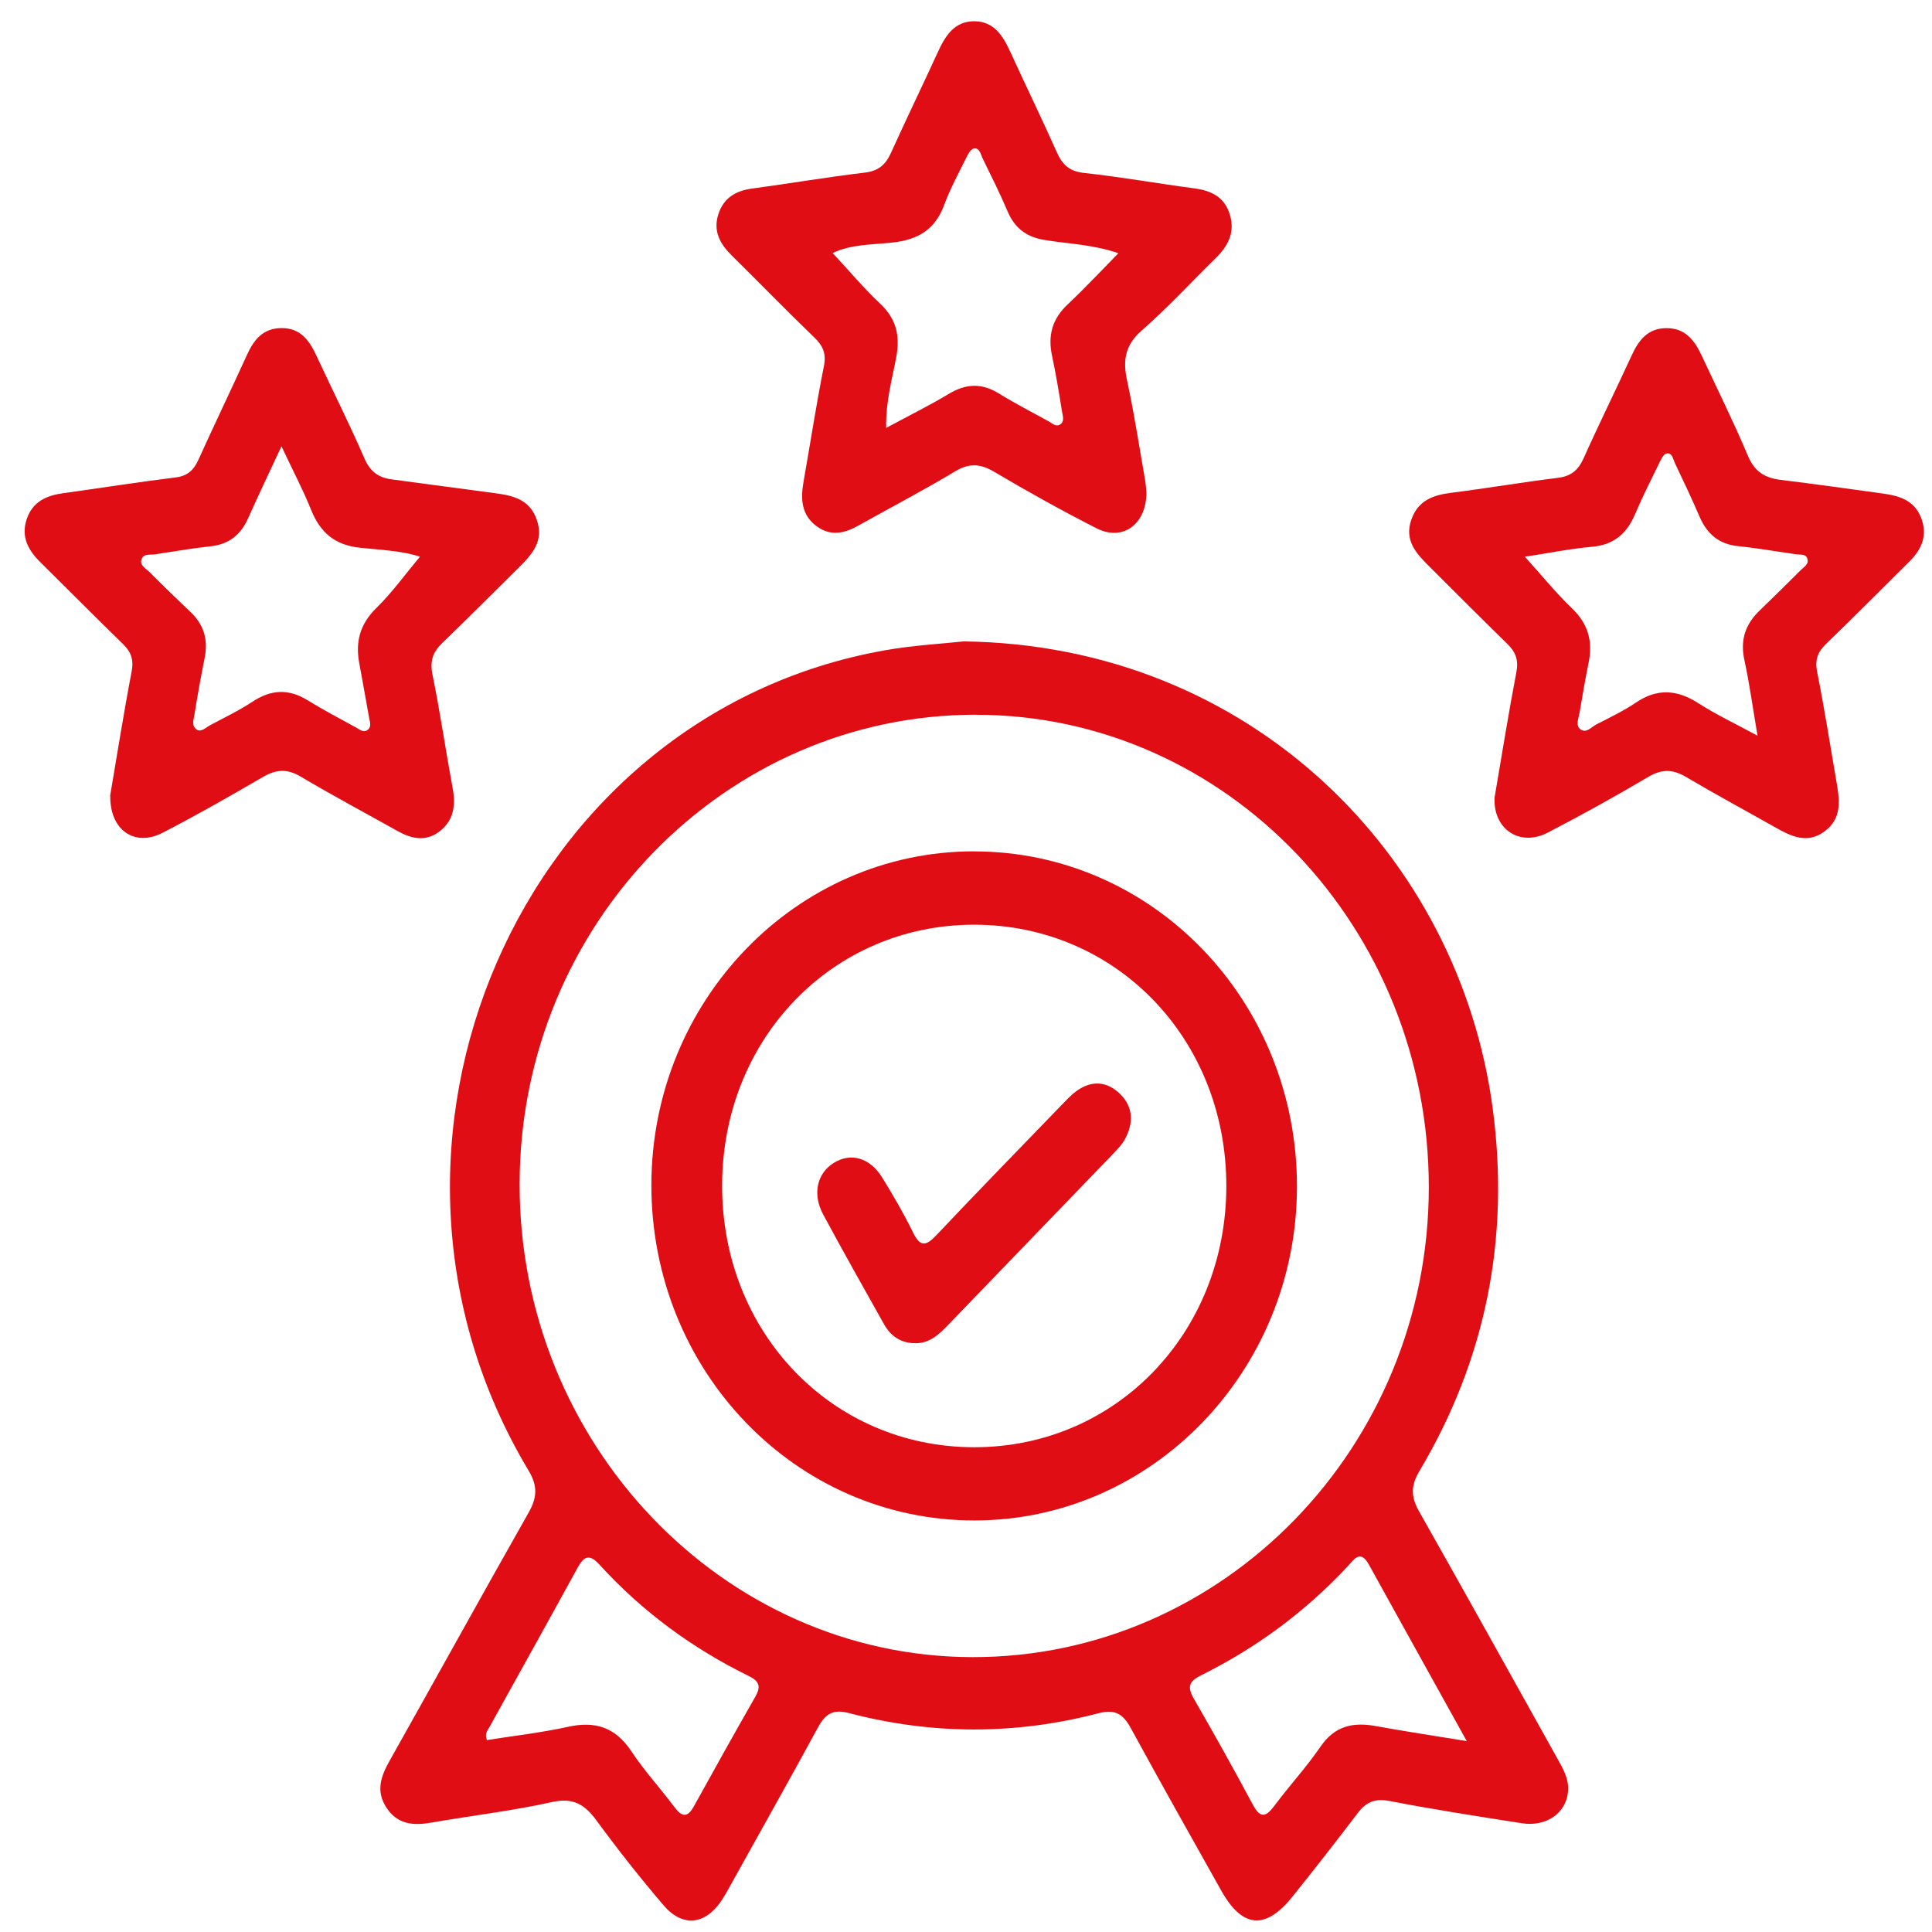 <svg width="59" height="59" viewBox="0 0 59 59" fill="none" xmlns="http://www.w3.org/2000/svg">
<path d="M29.415 19.587C38.187 19.694 44.575 26.134 45.59 33.892C46.108 37.849 45.365 41.533 43.344 44.928C43.074 45.384 43.09 45.721 43.338 46.158C44.753 48.657 46.146 51.17 47.546 53.678C47.723 53.995 47.914 54.311 47.886 54.695C47.838 55.365 47.225 55.797 46.47 55.678C45.12 55.466 43.768 55.258 42.426 54.998C41.991 54.914 41.722 55.029 41.463 55.368C40.809 56.227 40.145 57.079 39.469 57.921C38.645 58.945 37.941 58.884 37.298 57.742C36.37 56.091 35.442 54.44 34.535 52.778C34.298 52.342 34.055 52.186 33.544 52.32C31.01 52.983 28.462 52.979 25.928 52.315C25.443 52.187 25.207 52.334 24.982 52.748C24.138 54.301 23.271 55.84 22.413 57.384C22.288 57.607 22.17 57.834 22.029 58.046C21.534 58.785 20.842 58.862 20.264 58.184C19.55 57.349 18.867 56.483 18.216 55.595C17.853 55.098 17.499 54.89 16.86 55.031C15.648 55.301 14.41 55.444 13.187 55.657C12.642 55.752 12.152 55.733 11.803 55.205C11.468 54.697 11.632 54.241 11.9 53.767C13.318 51.246 14.716 48.711 16.142 46.194C16.401 45.737 16.428 45.387 16.142 44.909C10.182 34.966 15.882 21.838 27.013 19.861C27.908 19.703 28.821 19.654 29.414 19.589L29.415 19.587ZM29.819 21.826C22.139 21.816 15.883 28.236 15.868 36.145C15.853 44.083 22.072 50.589 29.691 50.606C37.358 50.621 43.622 44.186 43.633 36.279C43.647 28.319 37.451 21.838 29.817 21.828L29.819 21.826ZM44.792 53.17C43.738 51.27 42.768 49.526 41.803 47.78C41.539 47.301 41.345 47.632 41.153 47.836C39.857 49.224 38.361 50.325 36.687 51.157C36.309 51.344 36.247 51.509 36.46 51.879C37.076 52.946 37.677 54.024 38.26 55.112C38.492 55.544 38.662 55.489 38.921 55.141C39.376 54.53 39.895 53.969 40.325 53.341C40.764 52.7 41.325 52.585 42.011 52.711C42.881 52.869 43.756 53.002 44.792 53.17ZM14.869 53.139C15.689 53.008 16.529 52.914 17.351 52.733C18.173 52.552 18.791 52.743 19.282 53.483C19.679 54.082 20.169 54.614 20.599 55.189C20.83 55.497 20.996 55.511 21.192 55.158C21.808 54.043 22.429 52.929 23.062 51.822C23.24 51.511 23.2 51.347 22.869 51.184C21.152 50.341 19.62 49.222 18.313 47.788C17.997 47.442 17.836 47.516 17.632 47.888C16.745 49.509 15.842 51.124 14.947 52.742C14.889 52.847 14.791 52.946 14.87 53.138L14.869 53.139Z" fill="#E10D14"/>
<path d="M35.01 15.03C35.013 16.019 34.281 16.539 33.486 16.133C32.426 15.594 31.385 15.014 30.36 14.408C29.935 14.157 29.598 14.135 29.165 14.396C28.198 14.978 27.197 15.498 26.214 16.05C25.784 16.293 25.359 16.384 24.93 16.064C24.48 15.727 24.445 15.252 24.535 14.735C24.743 13.555 24.924 12.367 25.159 11.191C25.239 10.792 25.131 10.558 24.86 10.298C24.01 9.481 23.188 8.632 22.348 7.804C21.993 7.455 21.772 7.066 21.936 6.546C22.099 6.037 22.473 5.825 22.969 5.758C24.118 5.603 25.261 5.408 26.412 5.271C26.817 5.223 27.041 5.038 27.207 4.672C27.672 3.642 28.167 2.625 28.637 1.598C28.869 1.088 29.15 0.641 29.766 0.649C30.347 0.658 30.623 1.081 30.847 1.572C31.317 2.599 31.813 3.615 32.273 4.648C32.446 5.037 32.664 5.233 33.102 5.281C34.233 5.403 35.355 5.605 36.483 5.754C36.999 5.823 37.405 6.023 37.562 6.568C37.72 7.109 37.494 7.524 37.122 7.887C36.37 8.623 35.653 9.405 34.864 10.095C34.359 10.537 34.284 10.999 34.419 11.62C34.635 12.623 34.791 13.642 34.968 14.654C34.995 14.802 35 14.952 35.007 15.026L35.01 15.03ZM34.158 7.734C33.359 7.46 32.615 7.448 31.891 7.327C31.35 7.238 30.988 6.971 30.767 6.448C30.535 5.899 30.266 5.367 30.005 4.832C29.944 4.706 29.914 4.5 29.733 4.537C29.643 4.556 29.562 4.706 29.509 4.815C29.274 5.291 29.017 5.761 28.833 6.26C28.552 7.023 28.022 7.319 27.272 7.405C26.657 7.475 26.013 7.45 25.428 7.727C25.93 8.267 26.378 8.802 26.88 9.274C27.363 9.73 27.492 10.236 27.373 10.889C27.248 11.572 27.046 12.252 27.062 13.068C27.75 12.697 28.378 12.386 28.979 12.026C29.495 11.716 29.975 11.691 30.495 12.011C30.991 12.317 31.511 12.584 32.023 12.866C32.129 12.925 32.242 13.04 32.363 12.969C32.522 12.876 32.453 12.697 32.431 12.562C32.34 11.992 32.247 11.422 32.126 10.857C31.993 10.233 32.142 9.732 32.604 9.296C33.119 8.813 33.603 8.293 34.157 7.73L34.158 7.734Z" fill="#E10D14"/>
<path d="M3.362 24.31C3.565 23.121 3.771 21.809 4.02 20.506C4.091 20.134 3.997 19.902 3.748 19.66C2.902 18.837 2.072 17.999 1.232 17.169C0.862 16.804 0.634 16.391 0.817 15.851C0.998 15.314 1.425 15.131 1.928 15.062C3.075 14.902 4.221 14.722 5.37 14.579C5.727 14.534 5.916 14.357 6.061 14.037C6.544 12.968 7.054 11.911 7.539 10.844C7.756 10.364 8.04 10.018 8.607 10.019C9.178 10.021 9.445 10.395 9.664 10.864C10.149 11.909 10.669 12.937 11.126 13.993C11.303 14.405 11.561 14.587 11.961 14.639C13.007 14.777 14.053 14.923 15.1 15.059C15.652 15.131 16.174 15.24 16.393 15.875C16.617 16.523 16.25 16.93 15.848 17.326C15.068 18.095 14.297 18.875 13.509 19.634C13.223 19.907 13.122 20.176 13.206 20.596C13.441 21.749 13.61 22.918 13.824 24.074C13.922 24.604 13.852 25.067 13.414 25.396C12.991 25.715 12.556 25.613 12.129 25.372C11.146 24.82 10.149 24.291 9.18 23.715C8.764 23.467 8.426 23.496 8.025 23.73C7.014 24.319 5.998 24.899 4.96 25.434C4.121 25.866 3.357 25.363 3.367 24.31H3.362ZM12.825 17.002C12.301 16.823 11.639 16.794 10.995 16.727C10.242 16.649 9.787 16.279 9.503 15.575C9.256 14.961 8.945 14.372 8.595 13.629C8.201 14.475 7.881 15.145 7.579 15.823C7.35 16.336 6.988 16.622 6.438 16.682C5.863 16.744 5.292 16.844 4.719 16.93C4.58 16.95 4.394 16.904 4.329 17.062C4.246 17.267 4.453 17.357 4.561 17.465C4.977 17.883 5.4 18.293 5.827 18.699C6.23 19.083 6.36 19.544 6.249 20.097C6.134 20.663 6.034 21.231 5.941 21.802C5.915 21.961 5.838 22.166 6.004 22.277C6.144 22.37 6.275 22.224 6.398 22.157C6.838 21.919 7.293 21.704 7.71 21.429C8.276 21.055 8.816 21.026 9.395 21.386C9.875 21.682 10.375 21.942 10.868 22.214C10.975 22.272 11.092 22.379 11.21 22.301C11.363 22.202 11.292 22.035 11.267 21.892C11.169 21.345 11.073 20.797 10.971 20.25C10.848 19.589 10.999 19.052 11.493 18.568C11.981 18.088 12.389 17.52 12.821 17.004L12.825 17.002Z" fill="#E10D14"/>
<path d="M45.639 24.372C45.857 23.104 46.061 21.813 46.307 20.53C46.377 20.162 46.29 19.919 46.043 19.675C45.229 18.88 44.425 18.073 43.62 17.27C43.236 16.888 42.883 16.491 43.099 15.871C43.304 15.279 43.771 15.117 44.319 15.049C45.407 14.911 46.489 14.727 47.577 14.592C47.974 14.544 48.198 14.36 48.364 13.988C48.834 12.937 49.346 11.906 49.826 10.859C50.045 10.381 50.322 10.024 50.887 10.021C51.453 10.016 51.742 10.379 51.961 10.847C52.438 11.871 52.941 12.883 53.381 13.925C53.585 14.408 53.901 14.594 54.367 14.653C55.415 14.782 56.46 14.926 57.506 15.073C57.991 15.14 58.452 15.271 58.663 15.802C58.873 16.332 58.695 16.765 58.321 17.136C57.469 17.983 56.622 18.835 55.759 19.67C55.507 19.914 55.419 20.15 55.492 20.517C55.709 21.608 55.882 22.709 56.071 23.807C56.171 24.386 56.282 24.974 55.719 25.389C55.188 25.782 54.7 25.541 54.211 25.265C53.303 24.751 52.383 24.257 51.485 23.725C51.081 23.486 50.744 23.482 50.332 23.727C49.326 24.322 48.303 24.89 47.265 25.427C46.415 25.868 45.603 25.329 45.641 24.372H45.639ZM46.569 17.004C47.076 17.563 47.512 18.104 48.007 18.579C48.504 19.055 48.65 19.594 48.509 20.26C48.403 20.761 48.325 21.27 48.235 21.775C48.205 21.942 48.114 22.146 48.253 22.262C48.434 22.413 48.593 22.205 48.748 22.124C49.155 21.912 49.573 21.716 49.952 21.46C50.603 21.017 51.209 21.054 51.86 21.472C52.411 21.826 53.009 22.107 53.672 22.467C53.527 21.622 53.428 20.881 53.27 20.155C53.137 19.541 53.303 19.064 53.731 18.649C54.155 18.239 54.575 17.828 54.992 17.41C55.088 17.312 55.257 17.227 55.189 17.05C55.135 16.909 54.978 16.945 54.859 16.928C54.266 16.844 53.675 16.739 53.079 16.678C52.501 16.62 52.132 16.314 51.901 15.777C51.666 15.229 51.41 14.691 51.153 14.152C51.093 14.028 51.073 13.816 50.892 13.849C50.805 13.864 50.727 14.023 50.674 14.133C50.422 14.649 50.161 15.162 49.937 15.692C49.681 16.298 49.281 16.639 48.623 16.697C47.936 16.759 47.255 16.897 46.569 17.002V17.004Z" fill="#E10D14"/>
<path d="M29.744 26C35.211 26 39.613 30.57 39.607 36.241C39.602 41.862 35.184 46.432 29.754 46.432C24.291 46.432 19.889 41.861 19.892 36.188C19.897 30.561 24.306 26 29.743 25.998L29.744 26ZM29.759 44.196C34.077 44.193 37.438 40.712 37.45 36.239C37.461 31.735 34.089 28.236 29.741 28.239C25.424 28.243 22.061 31.721 22.052 36.194C22.043 40.699 25.417 44.2 29.759 44.196Z" fill="#E10D14"/>
<path d="M27.962 41.019C27.527 41.024 27.207 40.816 26.994 40.435C26.37 39.324 25.744 38.213 25.14 37.091C24.802 36.465 24.95 35.83 25.462 35.513C25.985 35.188 26.568 35.351 26.946 35.969C27.28 36.511 27.602 37.064 27.881 37.635C28.102 38.088 28.278 38.055 28.592 37.723C29.851 36.391 31.131 35.079 32.404 33.761C32.551 33.609 32.695 33.451 32.861 33.327C33.331 32.983 33.804 33.01 34.216 33.418C34.611 33.812 34.615 34.296 34.361 34.775C34.264 34.959 34.108 35.114 33.964 35.265C32.298 36.995 30.631 38.723 28.964 40.451C28.683 40.743 28.398 41.022 27.961 41.019H27.962Z" fill="#E10D14"/>
</svg>
